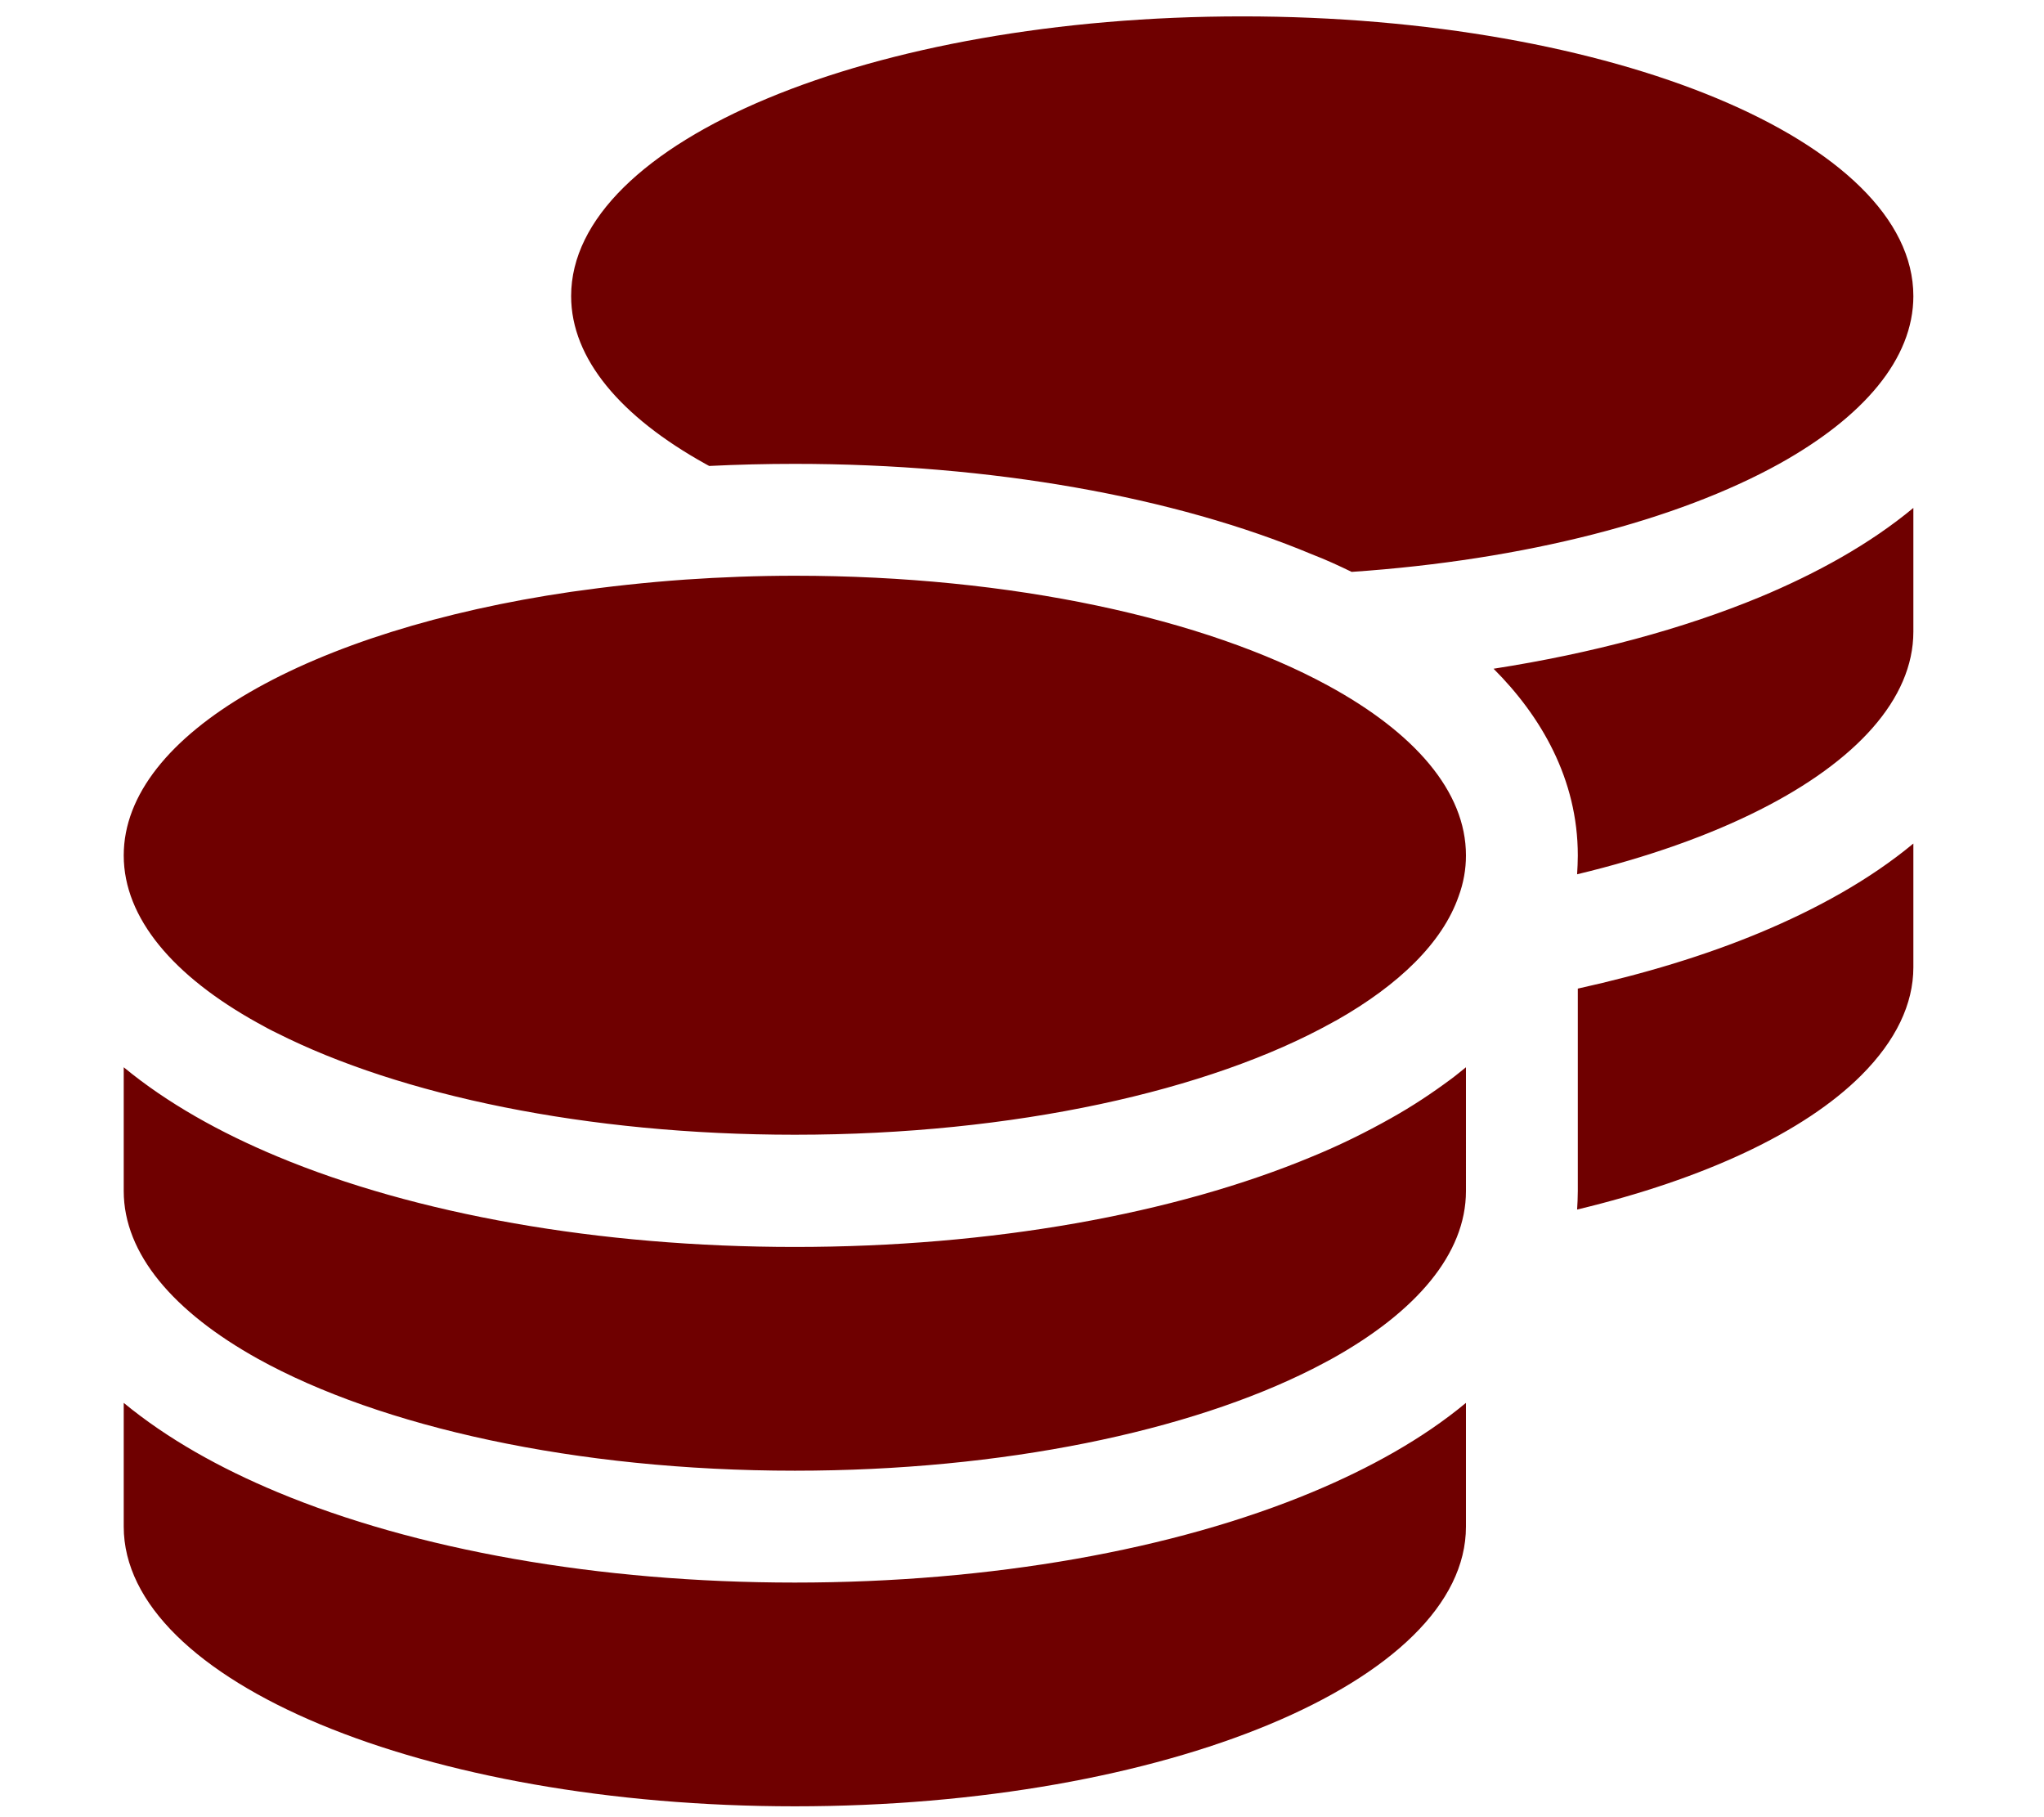 <svg clip-rule="evenodd" fill-rule="evenodd" stroke-linejoin="round" stroke-miterlimit="2" viewBox="0 0 576 512" xmlns="http://www.w3.org/2000/svg"><path d="m512 80c0 18-14.3 34.6-38.4 48-29.1 16.1-72.5 27.5-122.3 30.9-3.7-1.8-7.4-3.5-11.3-5-39.4-16.5-91.8-25.9-148-25.9-8.3 0-16.4.2-24.5.6l-1.1-.6c-24.1-13.4-38.4-30-38.4-48 0-44.2 86-80 192-80s192 35.8 192 80zm-351.3 81.1c10.2-.7 20.7-1.1 31.3-1.1 62.2 0 117.4 12.3 152.5 31.4 24.8 13.5 39.5 30.3 39.5 48.6 0 4-.7 7.9-2.1 11.7-4.6 13.2-17 25.3-35 35.5-.1.1-.3.1-.4.2-.3.2-.6.3-.9.5-35 19.4-90.8 32-153.6 32-59.6 0-112.9-11.3-148.2-29.1-1.9-.9-3.7-1.9-5.5-2.9-24-13.3-38.3-29.9-38.3-47.9 0-34.8 53.4-64.5 128-75.4 10.5-1.5 21.4-2.7 32.7-3.5zm255.3 78.9c0-21.9-10.6-39.9-24.1-53.4 28.3-4.4 54.2-11.4 76.2-20.5 16.3-6.8 31.5-15.2 43.9-25.5v35.4c0 19.3-16.5 37.1-43.8 50.9-14.6 7.4-32.4 13.7-52.4 18.5.1-1.8.2-3.5.2-5.3zm-32 96c0 18-14.3 34.6-38.4 48-1.8 1-3.6 1.9-5.5 2.9-35.2 17.8-88.5 29.1-148.1 29.1-62.8 0-118.6-12.6-153.6-32-24.1-13.4-38.4-30-38.4-48v-35.4c12.5 10.3 27.6 18.7 43.9 25.5 39.5 16.5 91.9 25.9 148.1 25.9s108.6-9.4 148.1-25.9c7.8-3.2 15.3-6.9 22.4-10.9 6.1-3.4 11.8-7.2 17.2-11.2 1.5-1.1 2.9-2.3 4.3-3.4zm32 0v-57.9c19-4.2 36.5-9.5 52.1-16 16.3-6.8 31.5-15.2 43.9-25.5v35.4c0 10.5-5 21-14.9 30.9-16.3 16.3-45 29.7-81.3 38.4.1-1.7.2-3.5.2-5.3zm-224 112c56.2 0 108.6-9.4 148.1-25.9 16.3-6.8 31.5-15.2 43.9-25.5v35.4c0 44.2-86 80-192 80s-192-35.8-192-80v-35.4c12.5 10.3 27.6 18.7 43.9 25.5 39.5 16.5 91.9 25.9 148.1 25.9z" fill="#6f0000" fill-rule="nonzero" transform="matrix(.985 0 0 .985 34.866 4.616)"/></svg>